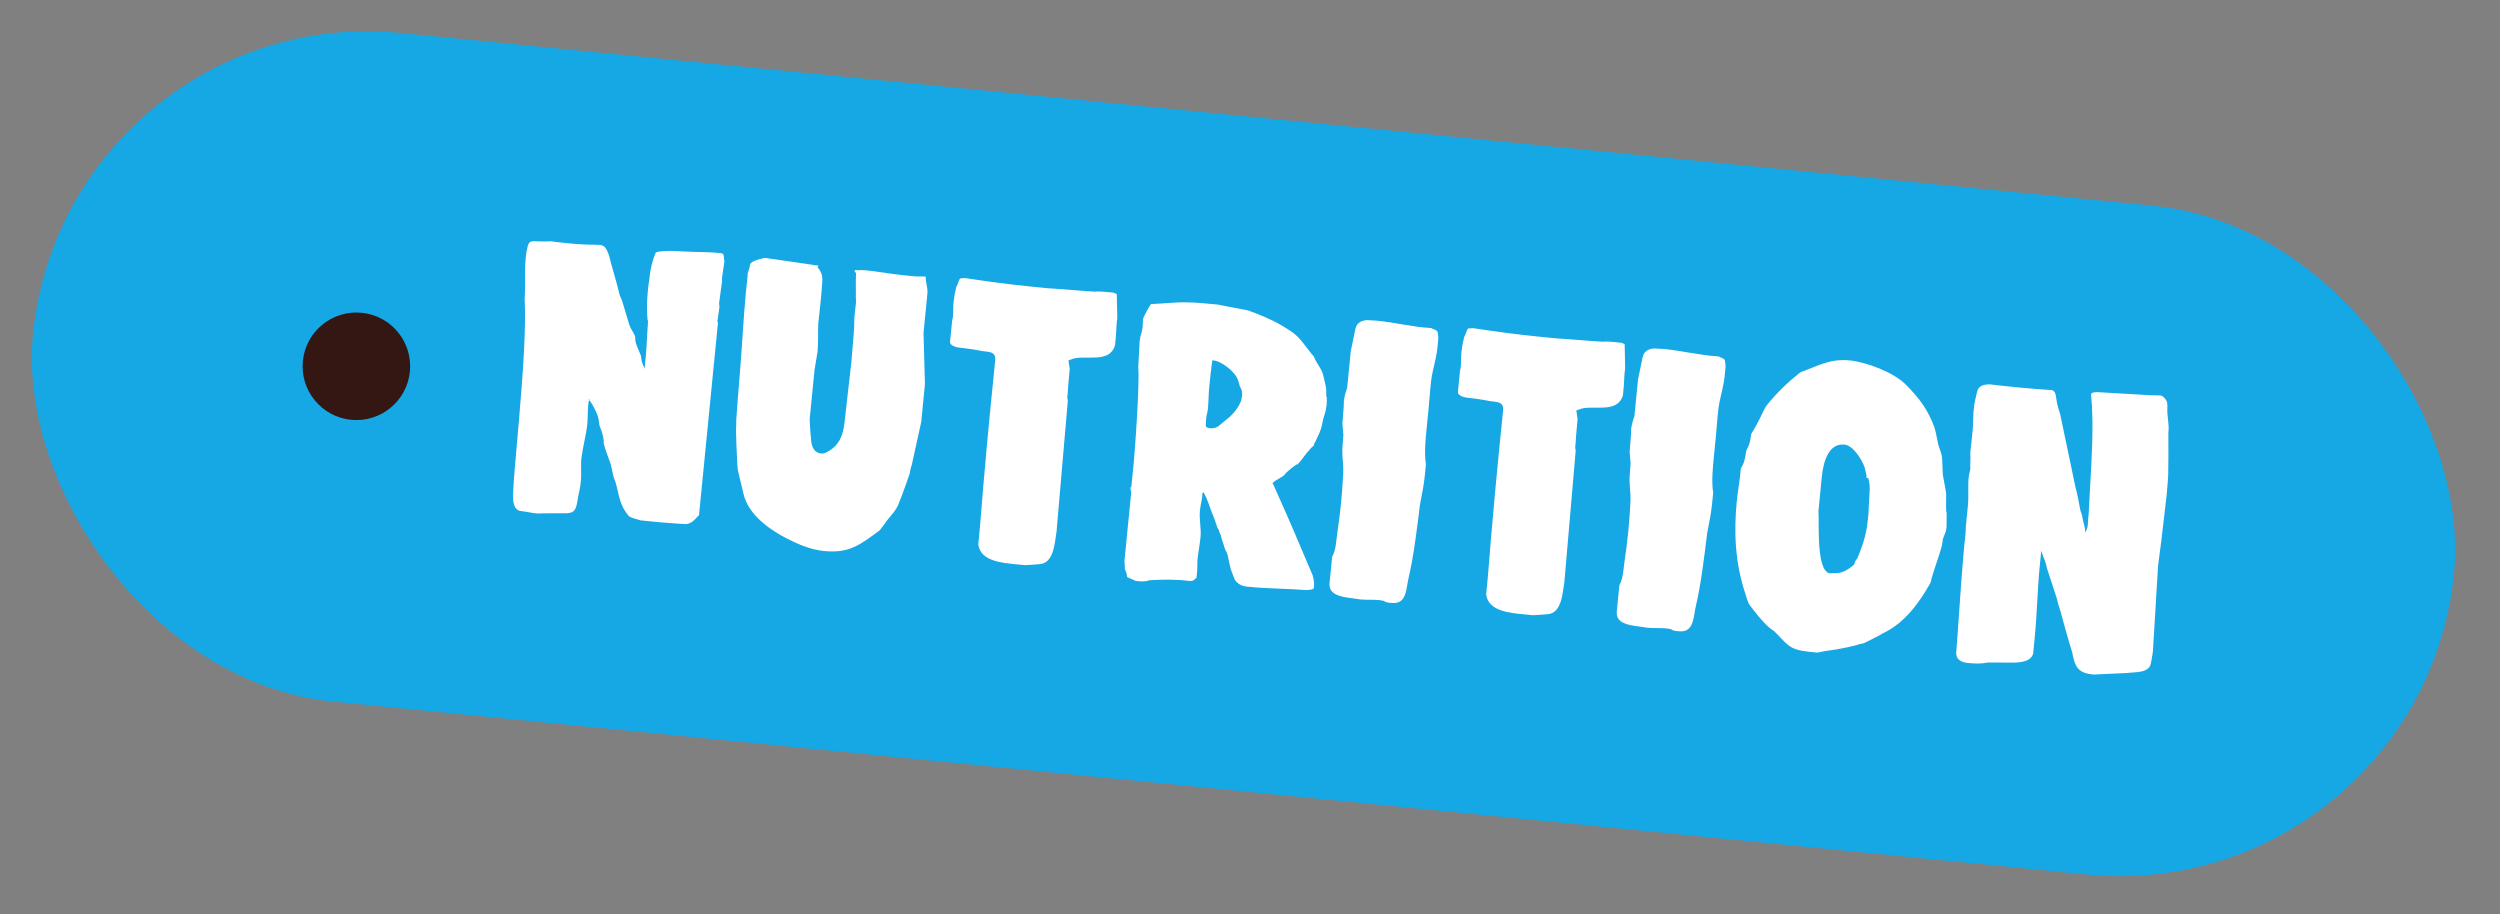 <svg xmlns="http://www.w3.org/2000/svg" fill="none" viewBox="0 0 186 68" height="68" width="186">
<rect x="0" y="0" width="186" height="68" fill="#808080" stroke="none"/>
<rect fill="#16A7E5" transform="rotate(5.631 4.906 0)" rx="25" height="50" width="181" x="4.906"></rect>
<circle fill="#341612" transform="rotate(5.631 26.515 27.252)" r="4" cy="27.252" cx="26.515"></circle>
<path fill="white" d="M38.183 37.269C38.038 35.988 39.267 26.583 39.034 22.219C39.116 21.082 38.989 19.924 39.161 18.795C39.166 18.736 39.217 18.53 39.22 18.5C39.347 17.819 39.544 17.959 40.148 17.958C40.267 17.97 40.87 17.969 40.992 17.951C41.318 18.013 42.93 18.172 43.291 18.178C43.381 18.186 44.011 18.218 44.193 18.206C44.252 18.212 44.554 18.212 44.614 18.218L44.644 18.221C45.002 18.256 45.124 18.539 45.247 18.823C45.244 18.852 45.268 18.915 45.295 18.948C45.532 19.906 45.856 20.902 46.09 21.89C46.132 22.075 46.264 22.269 46.306 22.454C46.489 23.045 46.669 23.666 46.852 24.256C46.948 24.507 47.19 24.802 47.256 25.05C47.253 25.08 47.271 25.202 47.265 25.262C47.287 25.656 47.547 26.073 47.688 26.479C47.685 26.509 47.742 26.846 47.739 26.876C47.787 27.001 47.931 27.377 47.955 27.44L47.961 27.38C48.105 26.219 48.128 25.076 48.213 23.908C48.213 23.908 48.168 23.753 48.171 23.723C48.089 22.72 48.159 21.702 48.322 20.663C48.383 20.036 48.538 19.388 48.776 18.809C48.841 18.755 48.901 18.761 48.934 18.734C49.731 18.602 50.504 18.708 51.316 18.728C52.005 18.765 52.671 18.741 53.328 18.805C53.388 18.811 53.627 18.835 53.686 18.841C53.949 18.927 53.803 19.184 53.902 19.405L53.716 20.683L53.725 20.895L53.5 22.561C53.495 22.62 53.534 22.835 53.531 22.865C53.483 23.041 53.41 23.788 53.368 23.904C53.395 23.937 53.419 23.999 53.416 24.029C53.413 24.059 53.386 24.328 53.38 24.387L52.012 38.27C52.009 38.3 52.003 38.36 51.973 38.357C51.672 38.659 51.526 38.916 51.067 38.991C50.735 38.988 49.359 38.883 49.06 38.853C49.031 38.85 48.553 38.803 48.374 38.786C48.254 38.774 47.777 38.727 47.657 38.715C47.511 38.67 46.893 38.519 46.785 38.388C46.08 37.595 46.066 36.81 45.797 35.879C45.773 35.816 45.605 35.378 45.611 35.318C45.59 35.225 45.448 34.518 45.397 34.423C45.257 34.017 45.014 33.42 44.909 32.958C44.912 32.928 44.932 32.719 44.905 32.686C44.869 32.441 44.782 32.101 44.683 31.88C44.558 31.627 44.581 31.388 44.518 31.11C44.41 30.678 44.129 30.168 43.866 29.78C43.803 29.804 43.791 29.923 43.788 29.953C43.7 30.547 43.76 31.156 43.668 31.78C43.568 32.494 43.372 33.258 43.268 34.002C43.177 34.626 43.294 35.27 43.2 35.924C43.194 35.984 43.176 36.163 43.176 36.163C43.131 36.309 42.939 37.346 42.927 37.465C42.808 38.056 42.615 38.188 42.012 38.189C41.77 38.195 40.385 38.179 40.02 38.203C39.991 38.2 39.871 38.189 39.871 38.189C39.812 38.183 39.692 38.171 39.662 38.168C39.456 38.118 38.773 38.02 38.683 38.011C38.331 37.916 38.241 37.606 38.183 37.269ZM43.842 29.717C43.782 29.711 43.776 29.771 43.836 29.777C43.866 29.78 43.871 29.72 43.842 29.717ZM55.622 20.539L55.625 20.509C55.586 20.294 55.761 20.04 55.785 19.801L55.788 19.771C55.8 19.652 55.793 19.41 56.9 19.188L56.99 19.197L60.883 19.761L60.877 19.821C60.848 19.818 60.812 19.875 60.812 19.875C61.248 20.34 61.207 20.758 61.145 21.385L61.134 21.504C61.137 21.776 60.907 23.803 60.88 24.072C60.846 24.732 60.894 25.46 60.827 26.147L60.824 26.176C60.809 26.326 60.613 27.392 60.599 27.541L60.24 31.183C60.246 31.425 60.301 32.395 60.34 32.61C60.35 33.123 60.506 33.681 61.103 33.74C61.372 33.767 61.568 33.605 61.792 33.477C62.633 32.896 62.775 32.066 62.872 31.081C62.893 30.872 63.085 29.233 63.105 29.024C63.111 28.964 63.288 27.474 63.338 26.967C63.371 26.639 63.485 25.173 63.517 24.844C63.526 24.755 63.543 24.274 63.555 24.155C63.558 24.125 63.555 23.853 63.558 23.823C63.543 23.671 63.681 22.569 63.693 22.45C63.672 22.358 63.668 21.784 63.677 21.695C63.665 21.513 63.672 20.519 63.693 20.31C63.666 20.277 63.58 20.238 63.586 20.178C63.6 20.029 63.744 20.104 63.833 20.113C63.866 20.086 64.317 20.1 64.347 20.103L64.406 20.109C65.362 20.203 66.278 20.384 67.234 20.478L68.189 20.572C68.431 20.566 68.673 20.559 68.882 20.58C68.84 20.998 69.044 21.38 69 21.828L68.711 24.753L68.815 28.592L68.538 31.399L67.83 34.614C67.749 34.818 67.69 35.113 67.675 35.263C67.55 35.612 67.045 37.069 66.893 37.386C66.718 37.941 66.285 38.351 65.907 38.826C65.901 38.886 65.663 39.164 65.627 39.221C65.627 39.221 65.487 39.418 65.454 39.445L65.389 39.499C63.99 40.536 63.173 41.179 61.322 40.997C60.307 40.897 59.411 40.507 58.521 40.057C57.173 39.352 55.682 38.27 55.319 36.757L54.914 35.059C54.887 35.027 54.886 34.725 54.862 34.663C54.823 34.146 54.761 32.331 54.757 32.06C54.76 32.03 54.786 31.46 54.777 31.248C54.894 29.45 55.07 27.659 55.187 25.862C55.304 24.065 55.415 22.327 55.622 20.539ZM72.785 40.499L72.864 39.693C73.038 37.932 73.092 36.158 74.043 26.817C74.111 26.13 73.562 26.196 73.057 26.116C73.028 26.113 72.762 26.057 72.732 26.054C72.526 26.004 71.514 25.874 71.305 25.853C71.126 25.836 70.657 25.699 70.683 25.43L70.836 23.878C70.842 23.818 70.89 23.642 70.896 23.582L70.898 23.552C70.934 23.194 70.906 22.86 70.945 22.472C70.962 22.293 71.034 21.877 71.036 21.848C71.039 21.818 71.134 21.465 71.146 21.346C71.179 21.319 71.262 21.086 71.301 20.999C71.304 20.97 71.384 20.767 71.417 20.74L71.45 20.713L71.814 20.688C73.477 20.943 75.113 21.164 76.785 21.329L78.009 21.45C78.52 21.47 80.941 21.678 81.451 21.699C81.756 21.669 82.054 21.698 82.323 21.724L82.86 21.777C82.89 21.78 83.004 21.852 83.034 21.855L83.09 21.89L83.126 23.672C83.049 24.147 83.061 24.631 83.014 25.108L82.955 25.706C82.554 27.023 80.834 26.431 79.906 26.671C79.814 26.692 79.593 26.791 79.533 26.785C79.53 26.815 79.497 26.842 79.497 26.842L79.588 27.454C79.588 27.454 79.458 28.767 79.432 29.337C79.412 29.547 79.385 29.514 79.448 29.791L78.605 39.566C78.468 40.336 78.435 41.9 77.342 41.973C77.068 42.007 76.28 42.05 76.25 42.047L75.623 41.985C74.548 41.879 72.933 41.75 72.785 40.499ZM84.103 36.309C84.106 36.28 84.112 36.22 84.172 36.226C84.186 36.077 84.242 35.509 84.257 35.36C84.449 33.721 84.802 28.299 84.685 27.353C84.685 27.353 84.763 25.944 84.789 25.374C84.792 25.344 84.792 25.344 84.792 25.344C84.825 25.016 84.979 24.669 85.012 24.341C85.032 24.132 85.02 23.95 85.041 23.741C85.055 23.591 85.603 22.621 85.633 22.623C86.541 22.592 87.427 22.469 88.329 22.497C88.962 22.5 89.767 22.579 90.424 22.644C90.484 22.65 90.603 22.661 90.603 22.661L92.852 23.094C92.882 23.097 93.288 23.258 93.404 23.299C94.42 23.701 95.083 24.007 95.988 24.609C96.756 25.077 97.16 25.87 97.758 26.532C97.923 27 98.279 27.367 98.417 27.803C98.501 28.173 98.615 28.546 98.669 28.913C98.666 28.943 98.679 29.426 98.673 29.486C98.703 29.489 98.721 29.611 98.718 29.641C98.712 29.701 98.709 30.032 98.704 30.092C98.692 30.211 98.627 30.567 98.627 30.567C98.621 30.626 98.451 31.122 98.445 31.182C98.439 31.242 98.338 31.654 98.333 31.713C98.232 32.126 98.047 32.469 97.857 32.872C97.854 32.902 97.818 32.959 97.785 32.986C97.782 33.016 97.741 33.132 97.738 33.162C97.705 33.189 97.508 33.35 97.505 33.38C97.171 33.709 96.882 34.193 96.546 34.552L96.486 34.546C96.229 34.701 95.934 34.944 95.734 35.135C95.704 35.132 95.666 35.219 95.633 35.246C95.454 35.529 94.929 35.658 94.691 35.936L94.688 35.966L94.685 35.996C94.685 35.996 94.712 36.029 94.739 36.062C95.754 38.302 96.709 40.537 97.662 42.801C97.728 43.049 97.791 43.326 97.764 43.595C97.764 43.595 97.749 43.744 97.746 43.774C97.645 43.885 97.374 43.888 97.221 43.903C95.755 43.789 94.308 43.797 92.845 43.653C92.397 43.608 92.137 43.492 91.871 43.135C91.823 43.009 91.604 42.475 91.583 42.383C91.535 42.257 91.352 41.365 91.331 41.273C91.289 41.087 91.154 40.923 91.109 40.768C91.091 40.646 90.828 39.957 90.839 39.837C90.812 39.805 90.687 39.551 90.696 39.462C90.669 39.429 90.567 39.238 90.567 39.238C90.522 39.083 90.264 38.334 90.162 38.143C89.995 37.704 89.839 37.146 89.581 36.699L89.557 36.636L89.527 36.633L89.462 36.687C89.439 37.227 89.32 37.517 89.273 37.995C89.208 38.652 89.385 39.302 89.317 39.989C89.264 40.526 89.151 41.058 89.099 41.595C89.069 41.894 89.096 42.228 89.064 42.556C89.058 42.616 89.029 42.915 89.023 42.974C88.82 43.196 88.725 43.246 88.456 43.22C87.504 43.096 86.447 43.112 85.507 43.17C85.223 43.293 84.865 43.258 84.566 43.228C84.537 43.225 84.507 43.222 84.507 43.222L83.9 42.952C83.814 42.913 83.831 42.734 83.834 42.704C83.837 42.674 83.688 42.358 83.691 42.328C83.702 42.209 83.651 41.812 83.66 41.722L84.16 36.647C84.172 36.527 84.091 36.429 84.103 36.309ZM89.712 31.707C89.787 31.866 89.998 31.856 90.058 31.862C90.566 31.912 90.78 31.572 91.138 31.305C91.171 31.279 91.4 31.09 91.466 31.036C91.862 30.684 92.345 30.068 92.398 29.531C92.425 29.262 92.436 29.142 92.314 28.859C92.227 28.82 92.155 28.331 92.101 28.265C91.918 27.674 90.827 26.813 90.224 26.814C90.224 26.814 90.224 26.814 90.194 26.811C90.085 27.614 90.038 28.092 89.964 28.838C89.911 29.376 89.921 29.889 89.868 30.427C89.847 30.636 89.761 30.898 89.738 31.137L89.729 31.227C89.72 31.316 89.715 31.678 89.712 31.707ZM102.976 44.712C102.917 44.706 102.711 44.655 102.651 44.65C102.143 44.599 101.657 44.642 101.179 44.595C101.03 44.58 100.585 44.506 100.585 44.506C100.555 44.503 100.525 44.5 100.495 44.497C99.812 44.4 98.829 44.273 98.918 43.377L99.109 41.437C99.404 40.893 99.406 40.26 99.498 39.636C99.575 39.161 99.725 37.94 99.775 37.432C99.852 36.656 99.881 36.056 99.939 35.158C99.962 34.617 99.848 33.943 99.868 33.432C99.877 33.343 99.935 32.444 99.947 32.325C99.923 32.262 99.898 31.596 99.874 31.534C99.883 31.444 99.945 30.516 99.977 30.187C99.977 30.187 99.977 29.886 99.985 29.796C99.994 29.707 100.048 29.471 100.048 29.471C100.056 29.381 100.19 28.942 100.229 28.856L100.5 26.109L100.844 24.455C100.947 24.013 101.296 23.836 101.72 23.818C101.84 23.829 102.35 23.85 102.44 23.858C103.813 23.994 105.106 24.332 106.485 24.408C106.656 24.515 106.924 24.542 106.966 24.727C106.987 24.819 107.015 25.154 107.012 25.183C107 25.303 106.953 25.78 106.941 25.9C106.879 26.527 106.701 27.112 106.583 27.703C106.416 28.471 106.379 29.462 106.305 30.208C106.264 30.626 106.144 31.85 106.138 31.91C106.055 32.746 105.961 33.701 106.088 34.558C106.076 34.677 106.017 35.275 106.005 35.394C105.929 36.17 105.771 36.848 105.638 37.589C105.455 39.138 105.166 41.461 104.807 42.963C104.614 43.697 104.699 44.972 103.565 44.86C103.385 44.843 103.114 44.846 102.976 44.712ZM110.57 44.224L110.65 43.418C110.824 41.657 110.878 39.884 111.829 30.542C111.897 29.855 111.347 29.922 110.843 29.842C110.813 29.839 110.547 29.782 110.517 29.78C110.311 29.729 109.299 29.599 109.09 29.579C108.911 29.561 108.442 29.424 108.469 29.156L108.622 27.603C108.628 27.543 108.675 27.367 108.681 27.308L108.684 27.278C108.719 26.919 108.692 26.585 108.73 26.197C108.748 26.018 108.819 25.603 108.822 25.573C108.825 25.543 108.92 25.191 108.932 25.071C108.965 25.044 109.048 24.811 109.086 24.725C109.089 24.695 109.17 24.492 109.203 24.465L109.235 24.438L109.599 24.414C111.263 24.668 112.899 24.89 114.571 25.054L115.795 25.175C116.305 25.195 118.726 25.404 119.237 25.424C119.541 25.394 119.84 25.423 120.109 25.45L120.646 25.503C120.676 25.506 120.789 25.577 120.819 25.58L120.876 25.616L120.911 27.398C120.834 27.873 120.847 28.356 120.8 28.834L120.741 29.431C120.34 30.748 118.62 30.156 117.692 30.396C117.599 30.418 117.378 30.516 117.319 30.51C117.316 30.54 117.283 30.567 117.283 30.567L117.373 31.179C117.373 31.179 117.244 32.493 117.218 33.063C117.197 33.272 117.17 33.239 117.233 33.517L116.39 43.291C116.254 44.061 116.22 45.626 115.128 45.699C114.853 45.732 114.065 45.775 114.035 45.772L113.408 45.71C112.334 45.604 110.718 45.475 110.57 44.224ZM124.347 46.819C124.288 46.813 124.082 46.762 124.022 46.757C123.514 46.706 123.028 46.749 122.55 46.702C122.401 46.687 121.956 46.613 121.956 46.613C121.926 46.61 121.896 46.607 121.866 46.604C121.183 46.507 120.2 46.38 120.289 45.484L120.48 43.544C120.775 43 120.777 42.367 120.869 41.743C120.946 41.268 121.096 40.047 121.146 39.539C121.223 38.763 121.252 38.163 121.31 37.265C121.333 36.724 121.219 36.05 121.239 35.539C121.248 35.45 121.306 34.551 121.318 34.432C121.294 34.369 121.269 33.703 121.245 33.641C121.254 33.551 121.316 32.623 121.348 32.294C121.348 32.294 121.348 31.993 121.356 31.903C121.365 31.814 121.419 31.578 121.419 31.578C121.427 31.488 121.561 31.049 121.6 30.963L121.871 28.216L122.215 26.562C122.318 26.12 122.667 25.943 123.091 25.925C123.211 25.936 123.721 25.957 123.811 25.965C125.184 26.101 126.477 26.439 127.856 26.515C128.027 26.622 128.295 26.649 128.337 26.834C128.358 26.926 128.386 27.261 128.383 27.29C128.371 27.41 128.324 27.887 128.312 28.007C128.25 28.634 128.072 29.219 127.954 29.811C127.787 30.578 127.75 31.569 127.676 32.315C127.635 32.733 127.515 33.957 127.509 34.017C127.426 34.853 127.332 35.808 127.459 36.665C127.447 36.784 127.388 37.382 127.376 37.501C127.3 38.277 127.142 38.955 127.009 39.696C126.826 41.245 126.537 43.568 126.178 45.07C125.985 45.804 126.07 47.079 124.936 46.967C124.756 46.95 124.485 46.953 124.347 46.819ZM129.218 37.261C129.298 36.454 129.467 35.657 129.516 34.848C129.799 34.424 129.838 34.036 129.912 33.591C129.962 33.385 130.099 33.217 130.15 33.011C130.233 32.778 130.256 32.54 130.28 32.301C130.28 32.301 130.349 32.217 130.351 32.187C130.492 31.99 130.938 31.13 130.977 31.043C131.126 30.756 131.248 30.437 131.423 30.183C132.18 29.232 133.012 28.44 133.96 27.69C135.303 27.219 136.111 26.666 137.634 26.816C138.798 26.931 140.895 27.68 141.824 28.646C142.784 29.615 143.451 30.494 143.924 31.807C144.062 32.243 144.129 32.792 144.24 33.195C144.267 33.227 144.402 33.693 144.428 33.726C144.563 34.191 144.478 35.057 144.583 35.52C144.601 35.642 144.758 36.502 144.779 36.594C144.83 36.991 144.739 37.916 144.832 38.197C144.817 38.346 144.836 39.072 144.821 39.221C144.821 39.221 144.815 39.281 144.812 39.31C144.783 39.609 144.643 39.806 144.554 40.099C144.548 40.159 144.477 40.574 144.474 40.603C144.23 41.544 143.841 42.44 143.63 43.354C142.787 44.869 141.673 46.386 140.062 47.132C139.931 47.24 138.949 47.716 138.696 47.842C138.538 47.916 138.329 47.896 138.2 47.974C138.013 48.045 136.935 48.271 136.69 48.307C136.598 48.328 135.804 48.431 135.712 48.452C135.649 48.476 135.312 48.533 135.219 48.554C135.159 48.548 134.712 48.504 134.622 48.495C133.04 48.339 133.018 47.945 131.972 46.937C131.942 46.934 131.661 46.726 131.634 46.693C131.052 46.183 130.627 45.599 130.172 45.011C130.014 44.785 129.909 44.322 129.861 44.197C129.093 41.891 128.986 39.619 129.218 37.261ZM137.227 33.076C136.033 32.958 135.65 34.398 135.547 35.443L135.288 38.07C135.379 38.682 135.044 42.99 136.345 42.636C137.002 42.7 137.42 42.44 137.944 42.01C137.986 41.893 138.039 41.657 138.168 41.579C138.557 40.683 138.861 39.749 138.958 38.763C138.973 38.614 139.014 38.196 139.02 38.136C139.016 37.865 139.11 36.608 139.107 36.336C139.103 36.065 139.067 35.82 139.001 35.572C138.971 35.569 138.882 35.56 138.855 35.528C138.858 35.498 138.867 35.408 138.869 35.378C138.846 35.316 138.767 34.886 138.743 34.823C138.56 34.233 137.884 33.141 137.227 33.076ZM145.539 48.607C145.556 48.427 145.621 47.469 145.638 47.29C145.829 44.746 145.957 42.227 146.24 39.662C146.246 39.602 146.254 39.211 146.26 39.152C146.275 39.002 146.395 37.778 146.41 37.629C146.481 36.913 146.402 36.181 146.467 35.525C146.49 35.286 146.571 35.083 146.591 34.874C146.597 34.814 146.588 34.602 146.588 34.602C146.6 34.483 146.608 33.79 146.584 33.727C146.604 33.518 146.802 31.82 146.793 31.608C146.802 31.518 146.815 30.766 146.824 30.676C146.824 30.676 146.833 30.587 146.836 30.557C146.863 30.288 146.889 30.019 146.939 29.813C146.948 29.724 147.088 29.225 147.097 29.136C147.204 28.664 147.63 28.615 147.994 28.591C149.514 28.771 151.156 28.933 152.685 29.023C153.004 29.145 152.957 29.623 153.023 29.87C153.035 30.053 153.242 30.706 153.287 30.861L154.435 36.34C154.432 36.37 154.528 36.621 154.522 36.68C154.591 36.898 154.739 37.847 154.808 38.065C154.835 38.098 154.853 38.22 154.88 38.253C154.898 38.376 155.087 39.208 155.132 39.363C155.129 39.393 155.141 39.575 155.138 39.605C155.377 39.327 155.337 38.811 155.37 38.482C155.378 38.393 155.399 38.184 155.402 38.154C155.503 35.903 155.694 33.661 155.679 31.368C155.675 30.795 155.635 29.977 155.578 29.339C155.578 29.339 155.578 29.339 155.581 29.309C155.685 29.168 155.864 29.186 156.046 29.174C156.616 29.2 159.223 29.366 159.823 29.395C160.121 29.425 160.455 29.397 160.754 29.427C160.963 29.448 161.229 29.805 161.241 29.987C161.262 30.08 161.251 30.501 161.245 30.561C161.255 31.074 161.405 31.692 161.325 32.196C161.338 32.68 161.329 34.91 161.315 35.361C161.315 35.361 161.247 36.349 161.209 36.737C161.171 37.125 161.017 38.376 161.005 38.495C160.955 39.003 160.643 41.565 160.56 42.099L160.178 48.422C160.178 48.422 160.172 48.482 160.169 48.511C160.166 48.541 160.163 48.571 160.163 48.571C160.142 48.78 160.03 49.312 160.027 49.342C159.89 50.112 158.848 49.979 158.266 50.072L155.753 50.186C154.678 50.08 154.382 49.72 154.169 48.523C153.848 47.496 153.56 46.443 153.272 45.39C153.179 45.109 153.089 44.799 153.026 44.521L152.285 42.248C152.21 41.788 152.003 41.436 151.869 40.971C151.854 41.12 151.777 41.896 151.76 42.075C151.583 43.867 151.559 45.643 151.382 47.434C151.361 47.643 151.282 48.449 151.264 48.628C151.116 49.217 150.325 49.289 149.811 49.299C149.54 49.303 148.185 49.289 147.883 49.29C147.421 49.395 146.94 49.378 146.402 49.325C145.955 49.281 145.551 49.09 145.539 48.607Z"></path>
</svg>
